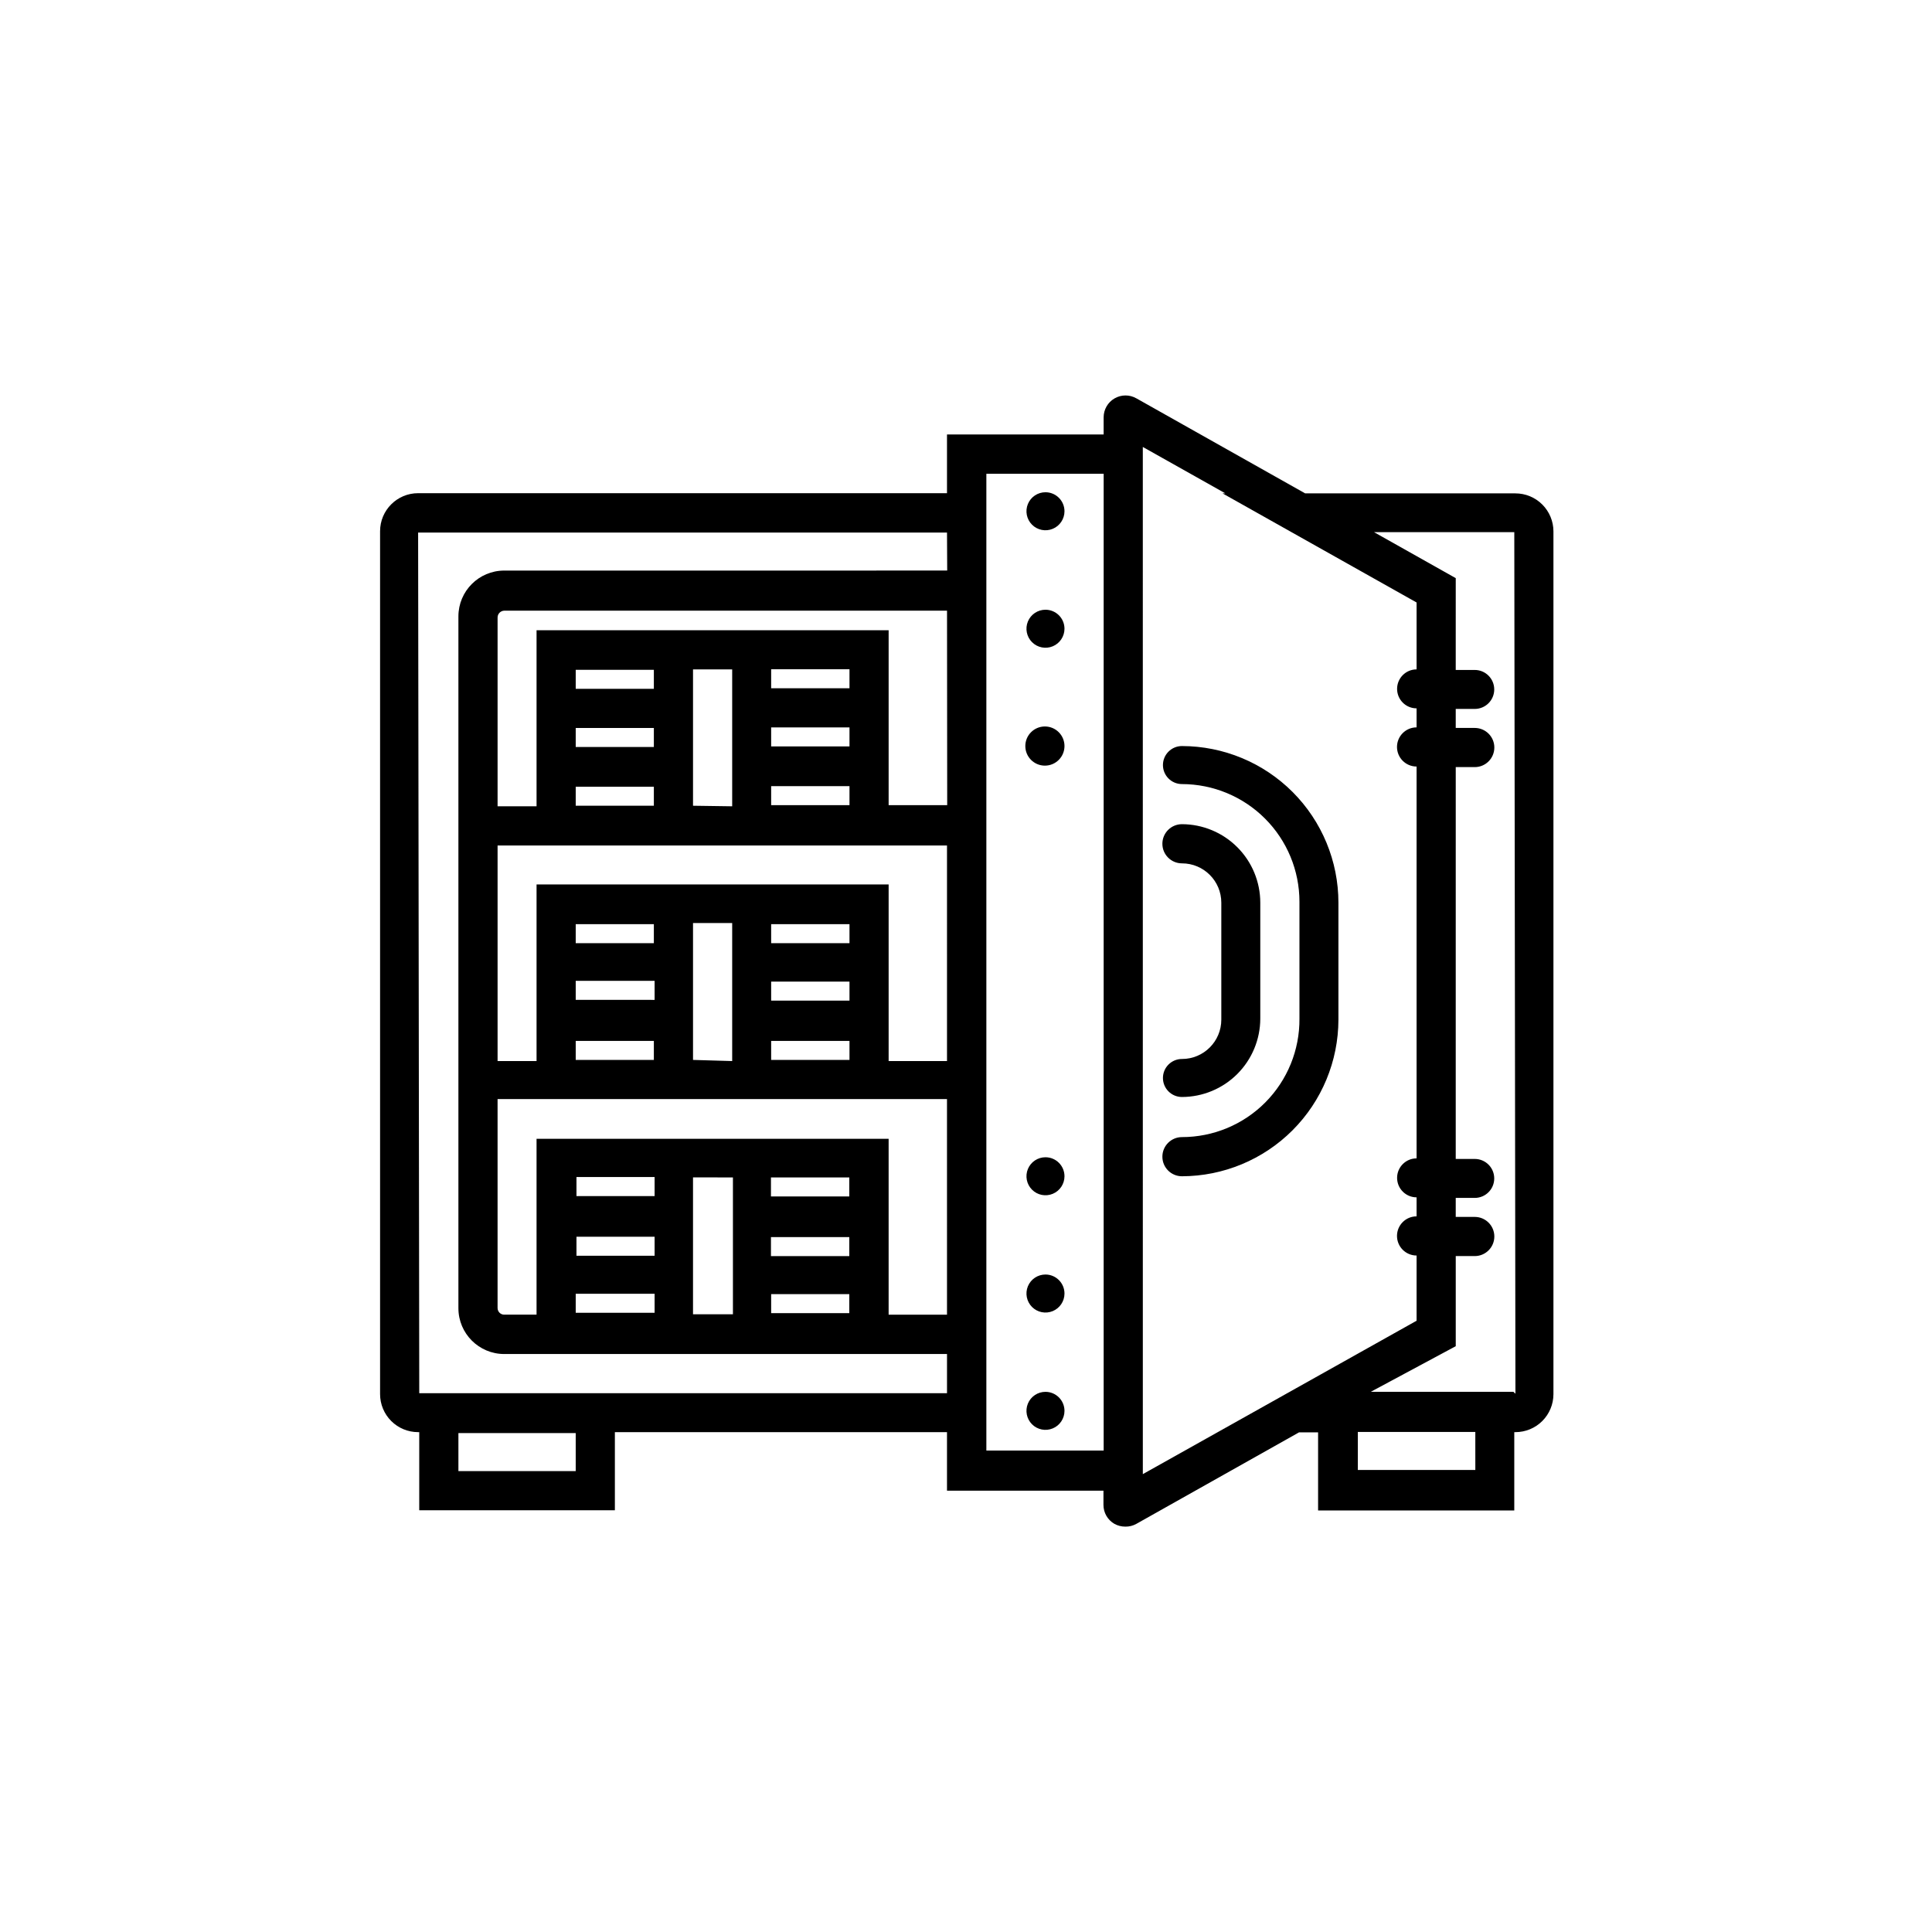 <?xml version="1.0" encoding="UTF-8"?>
<!-- The Best Svg Icon site in the world: iconSvg.co, Visit us! https://iconsvg.co -->
<svg fill="#000000" width="800px" height="800px" version="1.1" viewBox="144 144 512 512" xmlns="http://www.w3.org/2000/svg">
 <g>
  <path d="m545.6 274.75h-55.719l-44.738-25.191v0.004c-1.797-1.027-4-1.016-5.785 0.023-1.785 1.035-2.883 2.949-2.883 5.012v4.535h-41.512v15.566h-140.16c-5.566 0-10.078 4.512-10.078 10.078v228.68c0 2.672 1.062 5.234 2.953 7.125s4.453 2.949 7.125 2.949h0.301v20.707h51.844v-20.707h88.016v15.52h41.465v3.727c-0.016 2.074 1.082 3.992 2.871 5.039 0.891 0.496 1.898 0.758 2.922 0.754 1 0.02 1.992-0.223 2.871-0.703l43.176-24.285h5.039v20.707h51.992v-20.758h0.301c2.676 0 5.238-1.059 7.125-2.949 1.891-1.891 2.953-4.453 2.953-7.125v-228.63c0-2.672-1.062-5.234-2.953-7.125-1.887-1.891-4.449-2.953-7.125-2.953zm-249.03 259.11h-31.086v-10.078h31.086zm98.395-41.461h-15.469v-46.605h-93.305v46.602h-8.566l0.004 0.004c-0.977 0-1.766-0.789-1.766-1.766v-55.367h119.1zm-46.652-15.516v-5.039h20.758v5.039zm20.758 10.078v5.039l-20.707-0.008v-5.039zm-20.758-25.895v-5.039h20.758v5.039zm-10.078-5.039v36.273l-10.578-0.004v-36.273zm-41.465 20.758v-5.039h20.707v5.039zm20.707 10.078v5.039l-20.906-0.008v-5.039zm-20.707-25.895v-5.039h20.707v5.039zm20.707-57.031v5.039l-20.906-0.012v-5.039zm-20.906-9.984v-5.039h20.707v5.039zm20.707 25.895v5.039h-20.707v-5.039zm10.379 5.039v-36.273h10.379v36.574zm41.465-20.758v5.039h-20.758v-5.039zm-20.758-10.176v-5.039h20.758v5.039zm20.758 25.895v5.039h-20.758v-5.039zm25.844 5.34h-15.469v-46.801h-93.305v46.801h-10.328v-57.129h119.1zm-77.688-88.266v5.039h-20.707v-5.039zm-20.707-10.379v-5.039h20.707v5.039zm20.707 25.945v5.039h-20.707v-5.039zm10.379 5.039v-36.125h10.379v36.273zm41.465-20.758v5.039h-20.758v-5.039zm-20.758-10.379v-5.039h20.758v5.039zm20.758 25.945v5.039h-20.758v-5.039zm25.895 5.039h-15.52v-46.348h-93.305v46.652h-10.328v-50.031c0-0.98 0.781-1.785 1.766-1.812h117.34zm0-62.172-117.39 0.004c-6.707 0-12.145 5.434-12.145 12.141v183.34c0 6.707 5.438 12.141 12.145 12.141h117.34v10.379h-139.86v0.301l-0.301-228.38h140.16zm41.465 233.21h-31.086v-258.86h31.086zm10.379 6.246-0.004-272.21 21.867 12.293h-0.754l51.438 28.922v17.73c-2.852 0-5.164 2.312-5.164 5.164 0 2.856 2.312 5.164 5.164 5.164v5.039c-2.867 0-5.191 2.324-5.191 5.191 0 2.863 2.324 5.188 5.191 5.188v103.84c-2.852 0-5.164 2.312-5.164 5.164 0 2.852 2.312 5.164 5.164 5.164v5.039c-2.867 0-5.191 2.32-5.191 5.188 0 2.867 2.324 5.191 5.191 5.191v17.281zm88.117-1.109-31.141 0.004v-10.078h31.137zm10.078-20.707h-37.785l22.516-12.086v-23.883h5.039-0.004c2.867 0 5.191-2.324 5.191-5.188 0-2.867-2.324-5.191-5.191-5.191h-5.039v-5.039h5.039v0.004c2.856 0 5.164-2.312 5.164-5.164 0-2.856-2.309-5.164-5.164-5.164h-5.039l0.004-103.84h5.039-0.004c2.867 0 5.191-2.324 5.191-5.191 0-2.863-2.324-5.188-5.191-5.188h-5.039v-5.039h5.039c2.856 0 5.164-2.312 5.164-5.164s-2.309-5.164-5.164-5.164h-5.039l0.004-24.332-21.664-12.191h37.18l0.301 228.33z"/>
  <path d="m426.1 279.49c0 2.035-1.23 3.875-3.113 4.652-1.883 0.781-4.047 0.352-5.488-1.09-1.441-1.441-1.871-3.609-1.094-5.492 0.781-1.883 2.617-3.109 4.656-3.109 1.336 0 2.617 0.531 3.562 1.477 0.945 0.945 1.477 2.227 1.477 3.562z"/>
  <path d="m426.1 310.62c0 2.039-1.23 3.875-3.113 4.656s-4.047 0.348-5.488-1.094c-1.441-1.438-1.871-3.606-1.094-5.488 0.781-1.883 2.617-3.109 4.656-3.109 1.336 0 2.617 0.531 3.562 1.473 0.945 0.945 1.477 2.227 1.477 3.562z"/>
  <path d="m426.1 486.8c0 2.039-1.23 3.875-3.113 4.656-1.883 0.777-4.047 0.348-5.488-1.094-1.441-1.441-1.871-3.609-1.094-5.492 0.781-1.879 2.617-3.109 4.656-3.109 1.336 0 2.617 0.531 3.562 1.477 0.945 0.945 1.477 2.227 1.477 3.562z"/>
  <path d="m426.1 455.72c0 2.039-1.23 3.875-3.113 4.656-1.883 0.777-4.047 0.348-5.488-1.094s-1.871-3.606-1.094-5.488c0.781-1.883 2.617-3.109 4.656-3.109 1.336 0 2.617 0.527 3.562 1.473 0.945 0.945 1.477 2.227 1.477 3.562z"/>
  <path d="m426.1 341.71c0 2.867-2.324 5.191-5.191 5.191s-5.188-2.324-5.188-5.191c0-2.863 2.32-5.188 5.188-5.188s5.191 2.324 5.191 5.188z"/>
  <path d="m426.1 517.89c0 2.035-1.23 3.875-3.113 4.652-1.883 0.781-4.047 0.352-5.488-1.09s-1.871-3.609-1.094-5.492c0.781-1.883 2.617-3.109 4.656-3.109 1.336 0 2.617 0.531 3.562 1.477 0.945 0.945 1.477 2.227 1.477 3.562z"/>
  <path d="m457.23 424.64c-2.781 0-5.039 2.254-5.039 5.035 0 2.785 2.258 5.039 5.039 5.039 5.5-0.012 10.773-2.203 14.664-6.094 3.891-3.891 6.082-9.164 6.094-14.664v-30.73c0-5.512-2.184-10.797-6.078-14.695-3.891-3.902-9.168-6.102-14.68-6.113-2.863 0-5.188 2.324-5.188 5.191 0 2.863 2.324 5.188 5.188 5.188 5.762 0 10.43 4.668 10.43 10.43v30.984c0 5.758-4.668 10.43-10.43 10.43z"/>
  <path d="m457.23 341.71c-2.781 0-5.039 2.258-5.039 5.039s2.258 5.039 5.039 5.039c8.262 0.012 16.184 3.305 22.02 9.152 5.84 5.844 9.117 13.77 9.117 22.031v30.984c0.066 8.301-3.184 16.285-9.031 22.18-5.844 5.894-13.805 9.207-22.105 9.207-2.863 0-5.188 2.324-5.188 5.191s2.324 5.188 5.188 5.188c11-0.027 21.535-4.41 29.309-12.191 7.769-7.781 12.141-18.324 12.156-29.32v-30.984c0-11.004-4.367-21.555-12.141-29.34-7.777-7.781-18.32-12.16-29.324-12.176z"/>
 </g>
</svg>